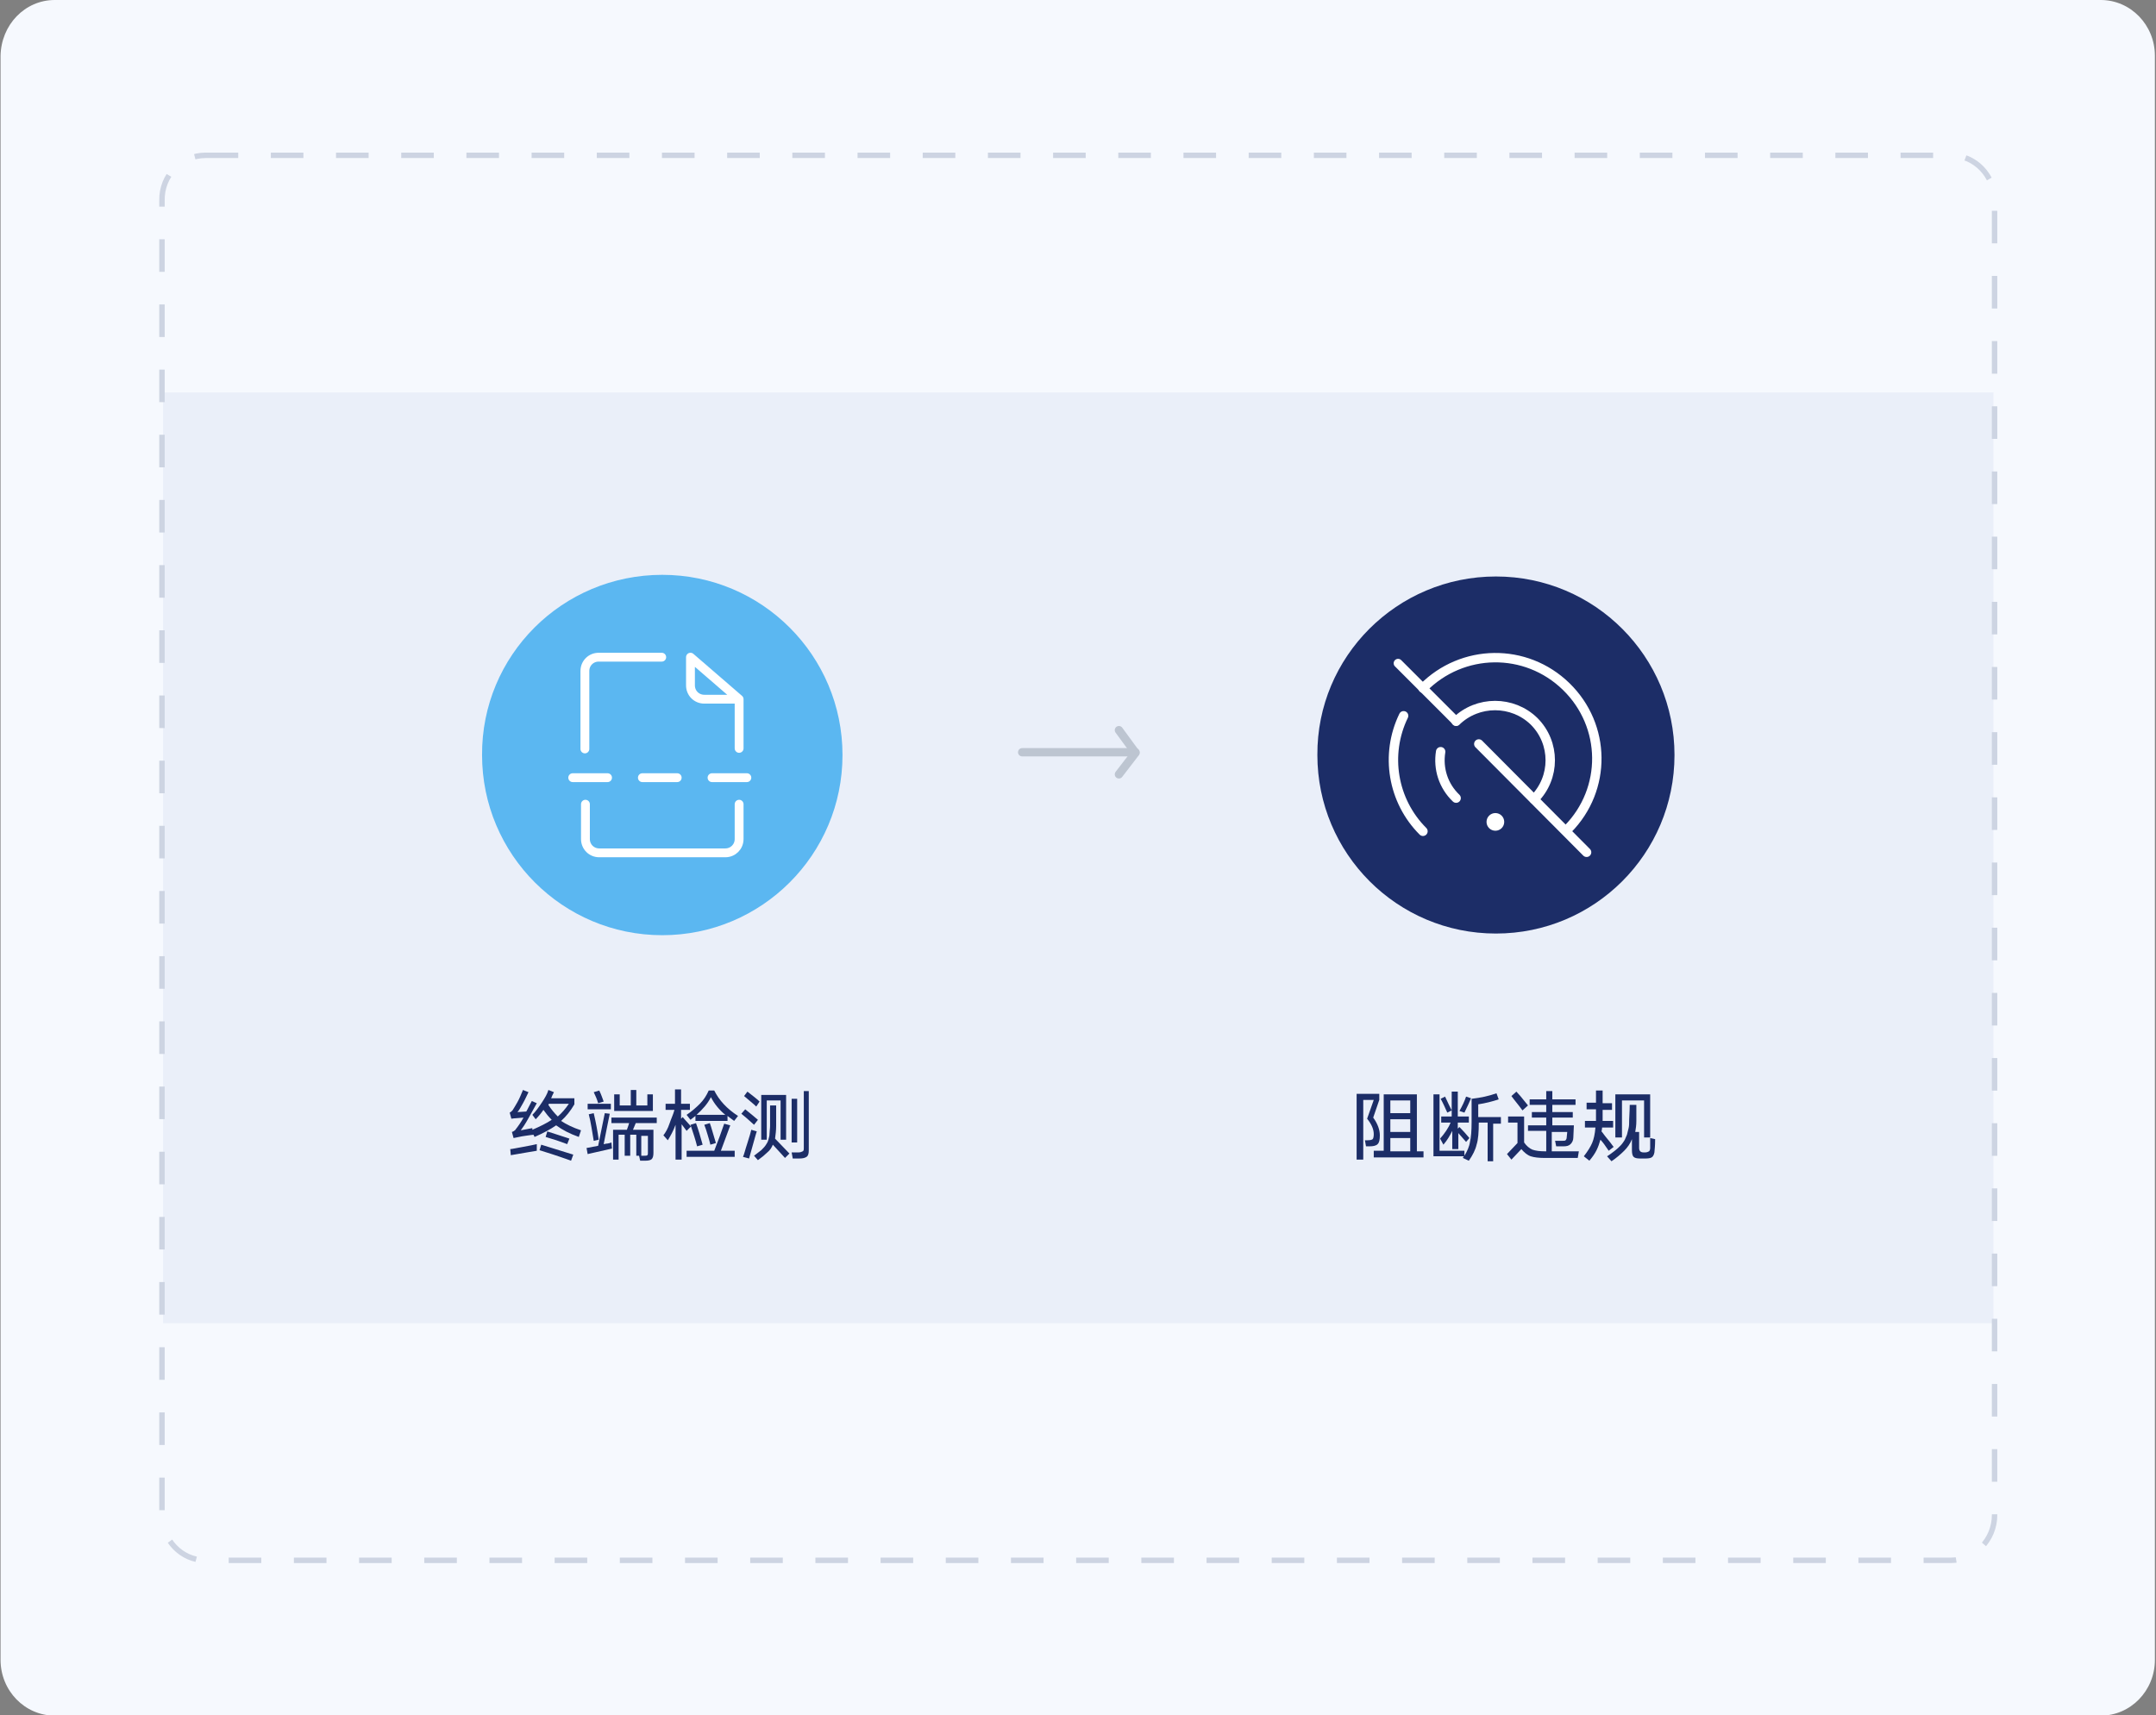 <?xml version="1.0" encoding="utf-8"?>
<!-- Generator: Adobe Illustrator 25.0.1, SVG Export Plug-In . SVG Version: 6.00 Build 0)  -->
<svg version="1.1" id="图层_1" xmlns="http://www.w3.org/2000/svg" xmlns:xlink="http://www.w3.org/1999/xlink" x="0px" y="0px"
	 viewBox="0 0 390 310.3" style="enable-background:new 0 0 390 310.3;" xml:space="preserve">
<rect x="0" y="0" width="390" height="310.3" fill="#808080" stroke="none"/>
<style type="text/css">
	.st0{fill:#F6F9FE;}
	.st1{fill:#EAEFF9;}
	.st2{fill:none;stroke:#CDD4E2;stroke-width:0.984;stroke-miterlimit:10;stroke-dasharray:5.896;}
	.st3{fill:#5BB7F1;}
	.st4{fill:none;stroke:#FFFFFF;stroke-width:1.6;stroke-linecap:round;stroke-linejoin:round;}
	.st5{fill:none;stroke:#FFFFFF;stroke-width:1.6;stroke-linecap:round;stroke-linejoin:round;stroke-dasharray:6.3;}
	.st6{fill:#1C2D67;}
	.st7{fill:none;stroke:#FFFFFF;stroke-width:1.7;stroke-linecap:round;stroke-linejoin:round;}
	.st8{fill:none;stroke:#FFFFFF;stroke-width:1.7;stroke-linecap:round;stroke-miterlimit:10;}
	.st9{fill:#FFFFFF;}
	.st10{fill:none;stroke:#BDC5D1;stroke-width:1.5;stroke-linecap:round;stroke-linejoin:round;}
	.st11{enable-background:new    ;}
</style>
<path class="st0" d="M9.9,0H380c5.4,0,9.8,4.5,9.8,10.1v290.2c0,5.6-4.4,10.1-9.8,10.1H9.9c-5.4,0-9.8-4.5-9.8-10.1V10.1
	C0.2,4.5,4.5,0,9.9,0z"/>
<g>
	<rect x="29.5" y="71" class="st1" width="331.1" height="168.4"/>
	<path class="st2" d="M37.2,28.1h315.7c4.4,0,7.9,3.7,7.9,8.2v237.8c0,4.5-3.6,8.2-7.9,8.2H37.2c-4.4,0-7.9-3.7-7.9-8.2V36.3
		C29.2,31.7,32.8,28.1,37.2,28.1z"/>
</g>
<path class="st3" d="M119.8,104L119.8,104c18,0,32.6,14.6,32.6,32.6l0,0c0,18-14.6,32.6-32.6,32.6l0,0c-18,0-32.6-14.6-32.6-32.6
	l0,0C87.1,118.6,101.7,104,119.8,104z"/>
<path class="st4" d="M105.8,135.5v-14.1c0-1.4,1.1-2.5,2.5-2.5h11.4"/>
<path class="st4" d="M133.7,145.5v6.3c0,1.4-1.1,2.5-2.5,2.5h-22.8c-1.4,0-2.5-1.1-2.5-2.5v-6.3"/>
<path class="st4" d="M133.7,126.5h-6.3c-1.4,0-2.5-1.1-2.5-2.5v-5.1L133.7,126.5v8.9"/>
<line class="st5" x1="103.6" y1="140.7" x2="135.9" y2="140.7"/>
<path class="st6" d="M270.6,104.3L270.6,104.3c17.9,0,32.3,14.5,32.3,32.3l0,0c0,17.9-14.5,32.3-32.3,32.3l0,0
	c-17.9,0-32.3-14.5-32.3-32.3l0,0C238.2,118.8,252.7,104.3,270.6,104.3z"/>
<path class="st7" d="M263.4,130.5c3.9-3.8,10.2-3.8,14.1,0c3.9,3.9,3.9,10.2,0,14.1"/>
<path class="st7" d="M263.4,144.4c-2.3-2.2-3.3-5.3-2.8-8.4"/>
<path class="st7" d="M257.4,124.5c7.1-7.2,18.6-7.4,25.9-0.3c7.3,7.1,7.4,18.6,0.3,25.8c-0.1,0.1-0.2,0.2-0.3,0.3"/>
<path class="st7" d="M257.4,150.4c-5.5-5.5-6.9-13.9-3.5-20.9"/>
<line class="st4" x1="263.4" y1="130.5" x2="252.9" y2="120"/>
<line class="st8" x1="287" y1="154.2" x2="267.5" y2="134.6"/>
<circle class="st9" cx="270.5" cy="148.7" r="1.6"/>
<line class="st10" x1="184.9" y1="136.1" x2="205.4" y2="136.1"/>
<polyline class="st10" points="202.4,132.1 205.4,136.2 202.4,140.1 "/>
<g class="st11">
	<path class="st6" d="M97.1,208.2c-0.7,0.1-2.3,0.4-4.7,0.8l-0.1-1.1c0.3,0,1.1-0.2,2.3-0.4c1.2-0.2,2-0.4,2.5-0.5L97.1,208.2z
		 M96.5,205.3c-0.2,0-0.7,0.1-1.5,0.2s-1.5,0.3-2.1,0.4l-0.3-1.1c0.2-0.1,0.3-0.1,0.4-0.2s0.2-0.1,0.3-0.3c0.4-0.5,0.9-1.2,1.4-2.1
		c-0.9,0.1-1.6,0.1-2.2,0.2l-0.3-1.1c0.2-0.1,0.3-0.2,0.5-0.4c0.2-0.3,0.5-0.8,0.9-1.5c0.4-0.7,0.7-1.5,1-2.2l1,0.4
		c-0.3,0.6-0.6,1.3-1,2s-0.7,1.3-1,1.6l1.6-0.1c0.3-0.5,0.6-1.2,1-1.9l0.9,0.4c-0.4,0.7-0.9,1.6-1.5,2.7c-0.6,1.1-1.1,1.8-1.4,2.2
		l2.1-0.4v0.3c1.4-0.6,2.6-1.2,3.5-1.8c-0.6-0.6-1-1.1-1.5-1.8c-0.4,0.6-0.9,1.2-1.4,1.7l-0.6-0.8c0.6-0.6,1.1-1.3,1.7-2.2
		c0.6-0.9,1-1.6,1.2-2.3l1,0.4c-0.2,0.4-0.4,0.8-0.5,1.1h4.2v1.1c-0.7,1.2-1.5,2.2-2.4,3c0.9,0.6,2.1,1.2,3.6,1.7l-0.4,1.2
		c-1.7-0.6-3-1.3-4.1-2.1c-1,0.7-2.3,1.4-3.9,2.1l-0.5-1L96.5,205.3z M103.3,210c-2.5-0.9-4.4-1.5-5.7-1.9l0.3-1
		c1.3,0.4,3.2,1,5.8,1.8L103.3,210z M102.6,207c-1.6-0.6-2.9-1-3.9-1.3l0.3-1c0.7,0.2,2.1,0.7,4,1.3L102.6,207z M99.3,199.7
		c-0.1,0.1-0.1,0.2-0.1,0.2c0.5,0.8,1.1,1.5,1.7,2.1c0.7-0.6,1.4-1.4,2-2.3H99.3z"/>
	<path class="st6" d="M110.3,201.5c-0.3,1.5-0.7,3.4-1.1,5.5c0.2,0,0.4-0.1,0.6-0.1c0.2,0,0.4-0.1,0.5-0.1c0.1,0,0.2-0.1,0.3-0.1
		l0.1,1.1l-4.4,1l-0.2-1.1l2.1-0.4c0.4-1.9,0.8-3.9,1.2-5.9L110.3,201.5z M110.5,200.7h-4.2v-1h4.2V200.7z M107.4,206.4
		c-0.3-1.7-0.5-3.3-0.9-4.8l0.9-0.2c0.4,1.7,0.7,3.3,0.9,4.8L107.4,206.4z M108.2,199.6c-0.2-0.7-0.5-1.4-0.8-2l1-0.3
		c0.4,0.8,0.6,1.5,0.8,2L108.2,199.6z M115.1,208.9v-3.6H114v3.8h-1v-3.8h-1.1v4.5h-1v-5.4h2.5c0.2-0.5,0.3-0.9,0.4-1.2h-3.2v-1h8.2
		v1h-3.8l-0.5,1.2h3.7v4.2c0,0.5-0.1,0.9-0.3,1.1c-0.2,0.2-0.6,0.3-1.2,0.3h-0.9l-0.2-0.9h0.9c0.3,0,0.5,0,0.6-0.1
		c0.1-0.1,0.1-0.2,0.1-0.5v-3h-1.2v3.6H115.1z M118.1,198v3h-7v-3h1v2h2v-2.8h1v2.8h2v-2H118.1z"/>
	<path class="st6" d="M124.2,204.6c-0.3-0.4-0.6-0.8-0.9-1.2v6.4h-1.1v-6.3c-0.4,1.1-0.9,2-1.4,2.8l-0.8-0.9
		c0.4-0.5,0.8-1.2,1.1-2.1s0.7-1.7,0.9-2.5h-1.6v-1.1h1.7v-2.6h1.1v2.6h1.6v1.1h-1.6v1.6l0.3-0.3c0.3,0.4,0.8,0.9,1.5,1.7
		c0,0,0-0.1-0.1-0.3l1-0.3c0.4,1.1,0.8,2.4,1.2,3.9l-1,0.3c-0.3-1.2-0.7-2.4-1.1-3.6L124.2,204.6z M131.5,202.8h-5.7v-0.9
		c-0.3,0.2-0.6,0.5-0.9,0.7l-0.7-0.9c0.9-0.6,1.7-1.3,2.4-2c0.7-0.7,1.2-1.5,1.6-2.4h1c0.9,1.8,2.3,3.3,4.3,4.6l-0.7,0.9
		c-0.4-0.3-0.8-0.6-1.2-0.9V202.8z M132.1,203.6c-0.6,1.7-1.2,3.2-1.7,4.6h2.5v1.1h-8.7v-1.1h5c0.7-1.8,1.3-3.4,1.8-4.9L132.1,203.6
		z M128.6,198.5c-0.6,1.2-1.5,2.2-2.6,3.2h5.2C130.1,200.8,129.2,199.7,128.6,198.5z M128.5,207.1c-0.1-0.5-0.3-1.1-0.5-1.8
		s-0.4-1.3-0.6-1.8l1-0.3c0.3,0.8,0.6,2,1.1,3.6L128.5,207.1z"/>
	<path class="st6" d="M136.4,203.5c-1.1-1-1.9-1.7-2.3-2l0.7-0.8c0.9,0.7,1.7,1.4,2.3,1.9L136.4,203.5z M136.9,204.7
		c-0.1,0.2-0.3,1-0.7,2.4c-0.4,1.4-0.6,2.2-0.7,2.5l-1.1-0.3c0.2-0.4,0.4-1.3,0.8-2.5c0.4-1.2,0.6-2,0.7-2.4L136.9,204.7z
		 M136.8,200.2c-0.5-0.5-1.3-1.1-2.2-1.9l0.6-0.8c0.9,0.7,1.7,1.3,2.2,1.8L136.8,200.2z M140.4,200v3.7c0,0.8-0.1,1.6-0.2,2.3
		l2.6,2.7l-0.8,0.8c-0.6-0.7-1.4-1.5-2.2-2.4c-0.2,0.5-0.5,1-1,1.4c-0.4,0.4-1,0.9-1.7,1.4l-0.7-0.8c0.5-0.4,0.9-0.7,1.3-1
		c0.3-0.3,0.6-0.6,0.8-0.9c0.2-0.3,0.4-0.6,0.5-1s0.2-0.7,0.2-1.1s0.1-0.9,0.1-1.4V200H140.4z M137.7,206.3v-8.2h4.5v8.1h-1v-7.1
		h-2.5v7.1H137.7z M146.3,197.6v10.5c0,0.6-0.1,1-0.4,1.2s-0.7,0.3-1.3,0.3h-1.2l-0.2-1.1h1.2c0.4,0,0.6-0.1,0.8-0.2
		s0.2-0.3,0.2-0.7v-10.2H146.3z M143.2,206.7v-7.9h1v7.9H143.2z"/>
</g>
<g class="st11">
	<path class="st6" d="M245.4,209.9v-12h4.1v1.1l-1.1,3.2c0.8,1.1,1.2,2.2,1.2,3.2c0,0.8-0.1,1.3-0.4,1.6c-0.3,0.3-0.8,0.4-1.5,0.4
		h-0.6l-0.2-1.1h0.5c0.5,0,0.8-0.1,0.9-0.2s0.2-0.4,0.2-0.9c0-0.9-0.4-1.8-1.2-2.8l1.2-3.4h-1.9v10.8H245.4z M257.6,209.4h-9.1v-1.2
		h1.8V198h6v10.3h1.2V209.4z M251.5,199.1v2.3h3.6v-2.3H251.5z M251.5,202.5v2.3h3.6v-2.3H251.5z M251.5,205.9v2.4h3.6v-2.4H251.5z"
		/>
	<path class="st6" d="M269.1,209.9v-6.8h-1.6c0,1.7-0.1,3.1-0.4,4c-0.2,0.9-0.7,1.9-1.4,2.9l-1.1-0.5l0.2-0.3h-5.5V198h1.1v10.2h4.5
		v0.9c0.5-0.8,0.9-1.7,1-2.5c0.2-0.8,0.3-2,0.3-3.6v-4.2c1.7-0.2,3.1-0.5,4.5-1l0.4,1.1c-1.2,0.4-2.4,0.7-3.7,0.9v2.3h4.1v1.2h-1.4
		v6.8H269.1z M265.2,206.6l-1.4-1.6v2.9h-1.1v-3.3c-0.4,0.8-0.9,1.7-1.6,2.5l-0.6-1.1c0.8-0.9,1.5-1.9,1.9-2.9h-1.7V202h1.9v-4.5
		h1.1v4.5h2v1.1h-2v1.1l0.3-0.3c0.7,0.7,1.3,1.4,1.8,2L265.2,206.6z M261.8,201.3c-0.4-0.9-0.8-1.8-1.2-2.5l0.8-0.4
		c0.5,1.1,0.9,1.9,1.2,2.5L261.8,201.3z M266.1,198.7c-0.3,0.7-0.7,1.6-1.2,2.6l-0.9-0.3c0.5-0.9,0.9-1.7,1.2-2.6L266.1,198.7z"/>
	<path class="st6" d="M285.4,209.5h-6c-1,0-1.9-0.1-2.5-0.3c-0.6-0.2-1.2-0.7-1.7-1.3l-1.8,1.9l-0.8-1l1.9-2v-3.7h-1.7v-1.1h2.9v4.7
		c0.4,0.6,1,1.1,1.5,1.3c0.6,0.2,1.3,0.3,2.3,0.3h6.1L285.4,209.5z M275.4,200.9c-0.8-1.1-1.5-1.9-2-2.6l0.9-0.8
		c0.3,0.3,1,1.1,2.1,2.5L275.4,200.9z M279.7,208.1v-3.5h-3.3v-1h3.3v-1.4h-2.6v-1h2.6v-1.3h-3v-1h3v-1.5h1.1v1.5h4.2v1h-4.2v1.3
		h3.7v1h-3.7v1.4h3.9l-0.1,2.2c0,0.5-0.2,0.9-0.5,1.2c-0.3,0.3-0.7,0.4-1.3,0.4h-1.3l-0.2-1h1.2c0.4,0,0.6,0,0.7-0.1
		s0.2-0.3,0.2-0.5l0.1-1h-2.8v3.5H279.7z"/>
	<path class="st6" d="M289.9,197.4v2.2h1.7v1.2h-1.7v1.1c0,0.4,0,0.8,0,0.9h1.9v1.2h-2c0,0.1,0,0.3-0.1,0.7c0.2,0.2,0.5,0.7,1.1,1.4
		c0.6,0.7,0.9,1.2,1.1,1.4l-0.9,0.7c-0.6-0.9-1.1-1.6-1.5-2c-0.2,0.7-0.4,1.3-0.7,1.9c-0.3,0.6-0.7,1.2-1.3,1.9l-1-0.8
		c0.7-0.9,1.2-1.7,1.5-2.4c0.3-0.7,0.5-1.6,0.6-2.8h-1.9v-1.2h2c0-0.1,0-0.2,0-0.5c0-0.2,0-0.4,0-0.5v-1.1H287v-1.2h1.7v-2.2H289.9z
		 M299.4,206.1c0,1.3-0.1,1.9-0.1,2c0,0.6-0.2,1-0.4,1.2c-0.2,0.2-0.6,0.3-1.2,0.3h-1.1c-0.5,0-0.9-0.1-1.1-0.3
		c-0.2-0.2-0.3-0.6-0.3-1.2v-2c-0.3,0.8-0.8,1.5-1.4,2.1c-0.6,0.6-1.4,1.3-2.3,1.9l-0.8-0.9c0.5-0.3,1-0.7,1.4-1
		c0.4-0.3,0.7-0.6,1-0.9c0.3-0.3,0.5-0.6,0.7-0.9s0.3-0.7,0.5-1.1c0.1-0.4,0.2-0.8,0.3-1.2c0.1-0.4,0.1-0.9,0.1-1.5
		c0-0.6,0.1-1.5,0.1-2.7h1.2c0,1,0,1.9,0,2.9c0,0.8-0.1,1.4-0.2,2h0.7v2.9c0,0.3,0.1,0.5,0.2,0.6c0.1,0.1,0.3,0.2,0.6,0.2h0.3
		c0.3,0,0.5-0.1,0.7-0.2c0.1-0.1,0.2-0.3,0.2-0.6l0-1.8L299.4,206.1z M292.2,205.8V198h6.3v7.8h-1.1v-6.7h-4v6.7H292.2z"/>
</g>
</svg>
